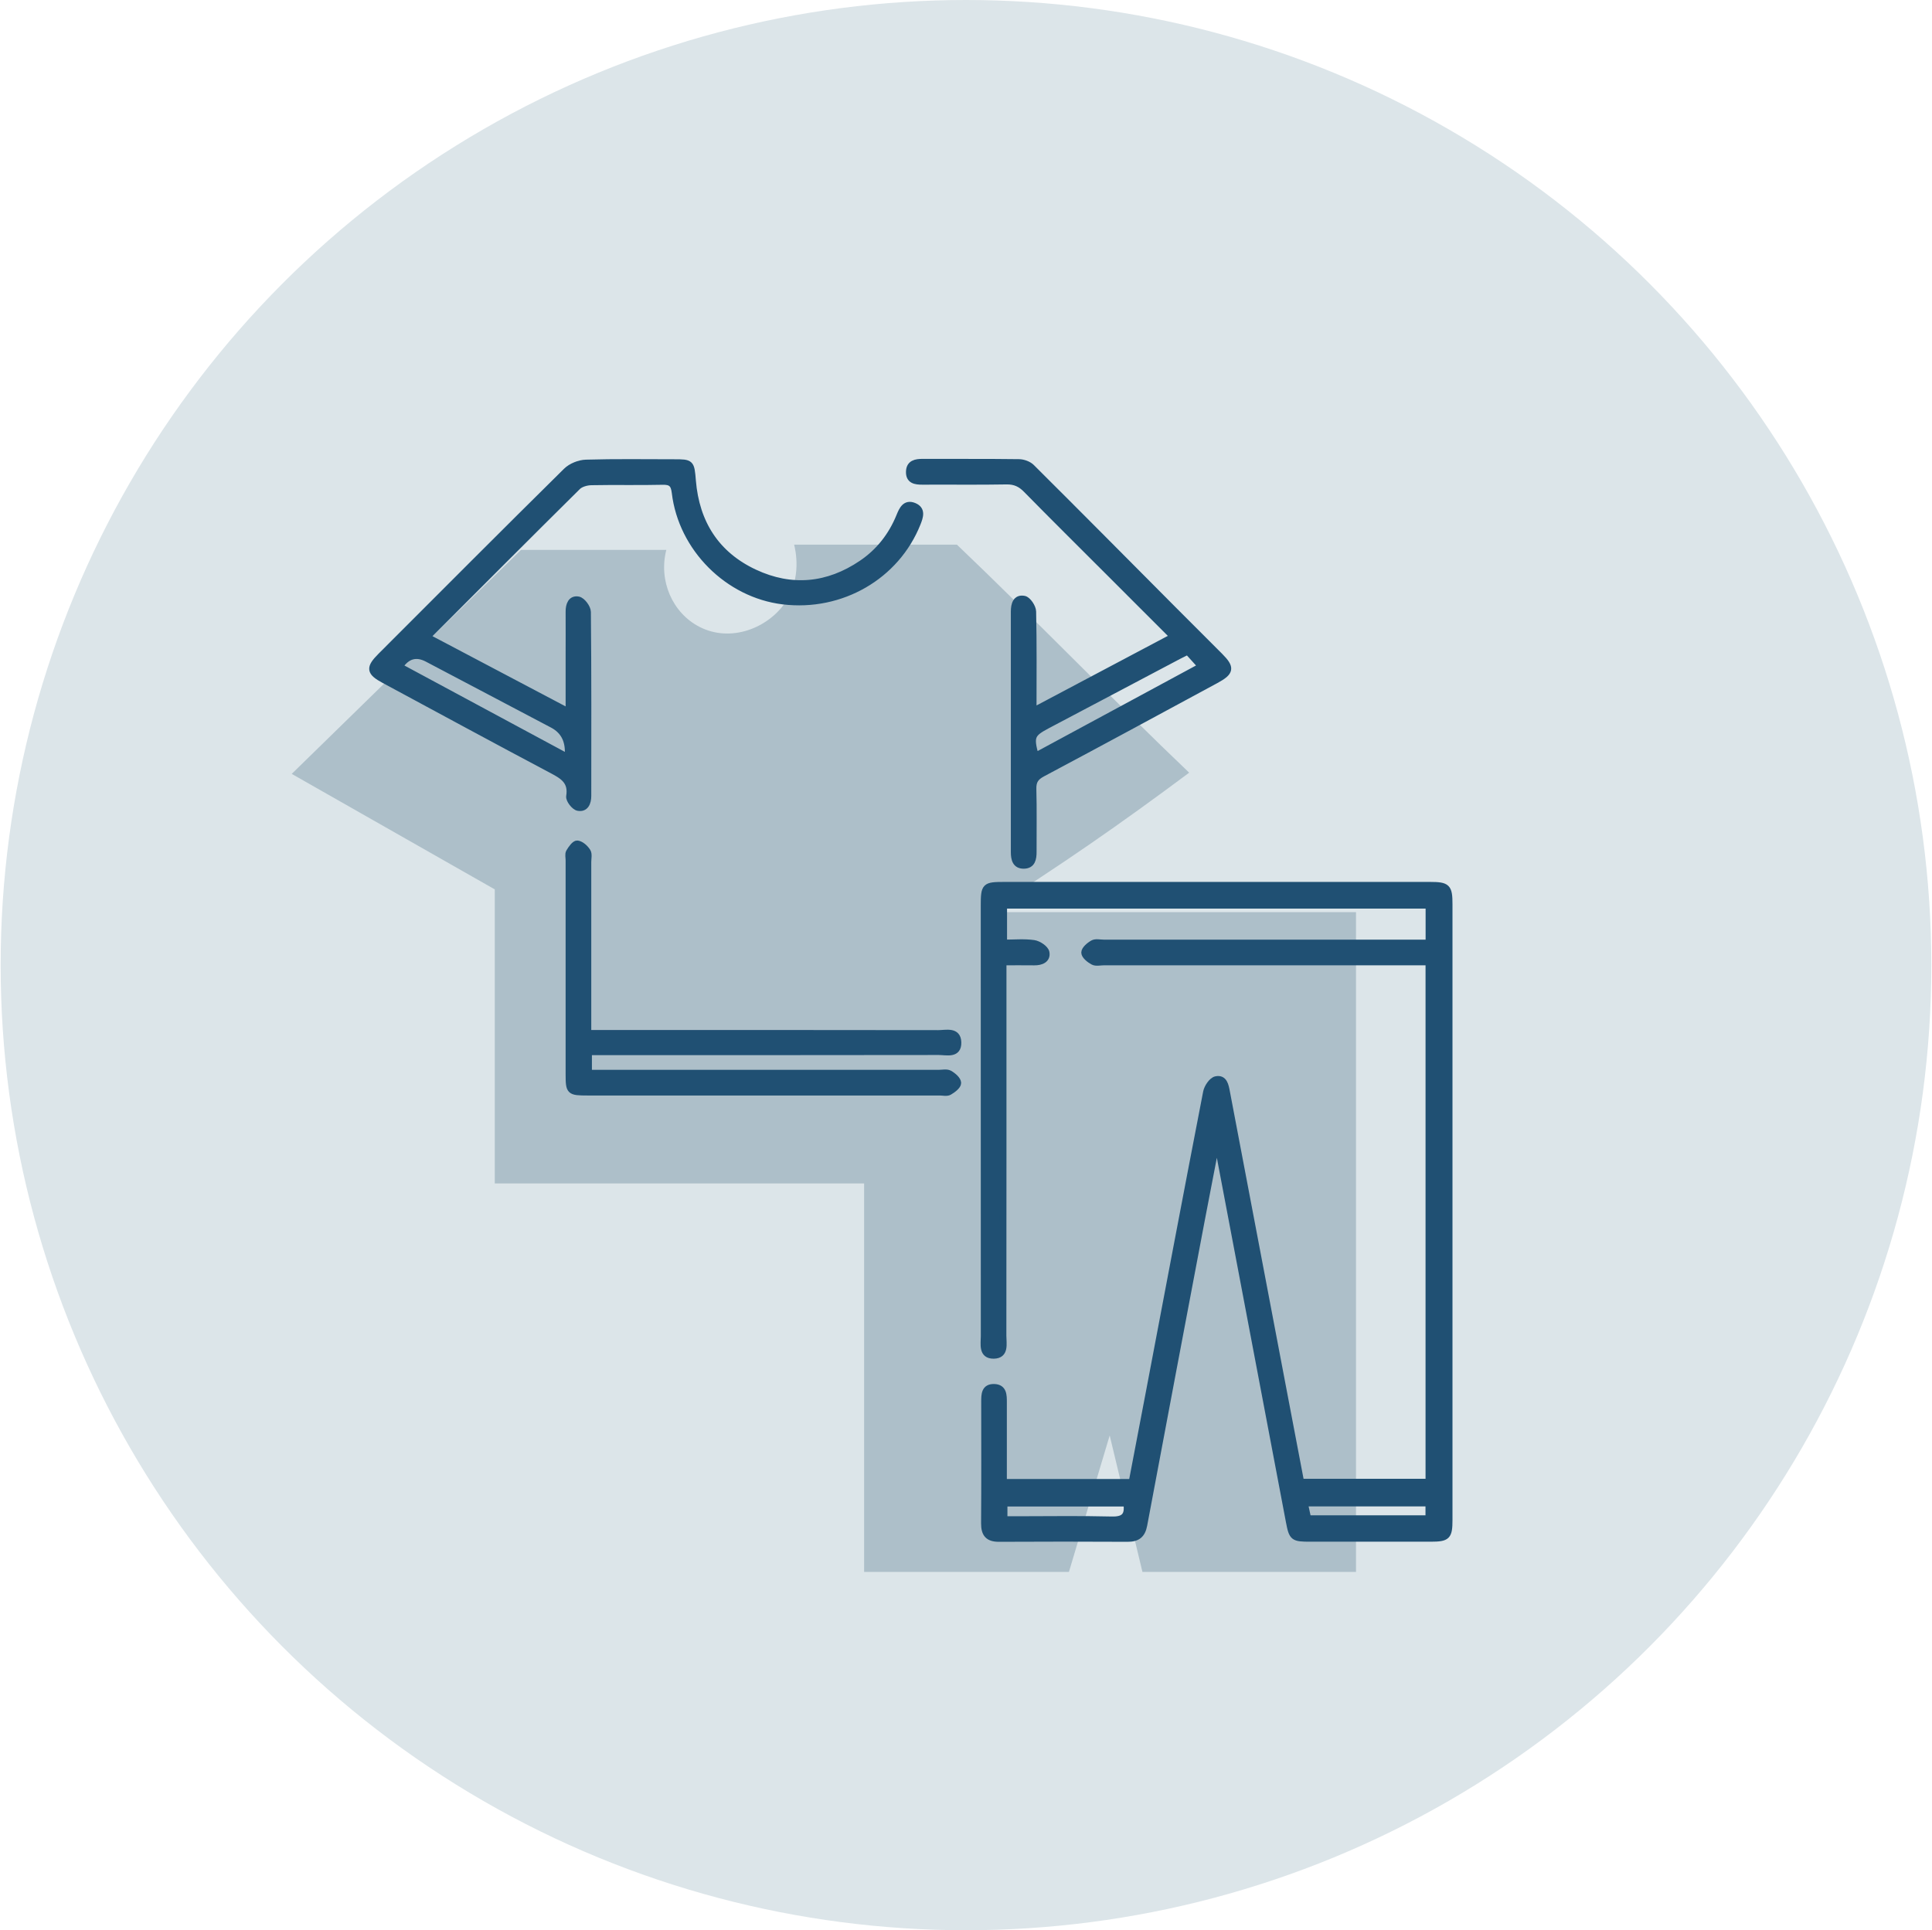 <?xml version="1.0" encoding="UTF-8"?>
<svg id="Calque_1" data-name="Calque 1" xmlns="http://www.w3.org/2000/svg" viewBox="0 0 600.41 600">
  <defs>
    <style>
      .cls-1 {
        fill: #205073;
        stroke: #205073;
        stroke-miterlimit: 10;
        stroke-width: 2px;
      }

      .cls-2 {
        fill: #dce5e9;
      }

      .cls-2, .cls-3 {
        stroke-width: 0px;
      }

      .cls-3 {
        fill: #adbfc9;
      }
    </style>
  </defs>
  <circle class="cls-2" cx="300.2" cy="300" r="300"/>
  <path class="cls-3" d="M306.63,283.54h114.78v205.09h-66.37l-10.18-42.43-12.67,42.43h-63.65v-120.77h-114.78v-91.4l-63.1-35.9,71.26-69.63h45.15c-2.48,9.68,1.97,19.67,10.34,23.94,9.82,5.01,21.34.26,26.66-7.62,5.18-7.68,3.13-16.35,2.72-17.95h50.59c23.21,22.12,48.97,48.76,72.18,70.88-21.66,16.17-40.08,28.91-62.93,43.36Z"/>
  <g id="Tvwmvg">
    <g>
      <path class="cls-1" d="M377.87,356.12c-1.45,7.54-2.93,15.08-4.36,22.62-6.02,31.78-12.04,63.56-17.99,95.35-.57,3.03-2.08,4.18-5.08,4.17-13.33-.07-26.66-.07-39.98,0-3.39.02-4.59-1.47-4.57-4.78.1-12.58.04-25.16.04-37.75,0-2.2,0-4.61,3.04-4.52,2.96.09,2.93,2.53,2.93,4.7.01,8.2,0,16.4,0,24.82h39.86c1.74-9.11,3.5-18.25,5.23-27.4,5.94-31.29,11.84-62.59,17.9-93.85.29-1.5,1.72-3.64,2.97-3.92,2.59-.58,2.99,1.9,3.37,3.9,5.88,30.92,11.75,61.84,17.63,92.76,1.79,9.4,3.58,18.81,5.42,28.46h39.74v-161.62h-4.21c-32.26,0-64.52,0-96.78,0-1.12,0-2.43.34-3.31-.13-1.14-.6-2.68-1.84-2.69-2.82-.01-.98,1.49-2.27,2.62-2.89.87-.48,2.19-.14,3.31-.14,32.14,0,64.27,0,96.41,0h4.67v-11.64h-132.08v11.64c3.2,0,6.33-.3,9.34.13,1.45.21,3.6,1.65,3.83,2.84.43,2.2-1.53,3.05-3.69,3.02-3.08-.04-6.17-.01-9.66-.01,0,1.97,0,3.56,0,5.14,0,37,.01,74-.03,111,0,2.47.87,6.09-2.92,6.14-3.82.05-3.02-3.56-3.02-6.05-.03-44.6-.02-89.19-.02-133.79,0-6.09.27-6.36,6.28-6.36,44.09,0,88.19,0,132.28,0,5.45,0,6.04.57,6.04,5.94,0,63.78,0,127.56,0,191.35,0,5.2-.58,5.79-5.77,5.8-12.46.01-24.91,0-37.37,0-5.37,0-5.68-.2-6.65-5.33-7.06-37.16-14.09-74.32-21.13-111.47-.32-1.71-.64-3.42-.96-5.13-.22-.06-.44-.12-.66-.18ZM406.47,472.02h37.53v-4.76h-38.56c.39,1.79.7,3.23,1.03,4.76ZM350.11,467.28h-38.03v5.04c1.48,0,2.7,0,3.91,0,9.82,0,19.65-.17,29.47.08,3.87.1,5.23-1.27,4.64-5.13Z"/>
      <path class="cls-1" d="M133,198.14c14.37,7.59,28.74,15.17,43.78,23.1,0-6.2,0-11.73,0-17.26,0-4.61.03-9.22,0-13.83-.02-2.13.71-4.15,2.96-3.72,1.21.23,2.88,2.46,2.89,3.81.19,19.06.13,38.12.12,57.18,0,2.1-.82,4.08-3.12,3.62-1.14-.22-2.85-2.45-2.68-3.5.75-4.57-1.85-6.24-5.29-8.06-17.48-9.25-34.86-18.7-52.28-28.08-4.56-2.45-4.75-3.76-1.07-7.45,19.2-19.21,38.36-38.45,57.68-57.53,1.48-1.46,4.03-2.48,6.12-2.54,9.08-.27,18.18-.12,27.28-.12,5.38,0,5.41.04,5.87,5.67,1.08,13.11,7.3,22.96,19.25,28.55,11.48,5.37,22.78,4.28,33.31-2.86,5.39-3.65,9.26-8.63,11.72-14.67.84-2.06,1.82-4.26,4.52-3.16,2.66,1.09,1.88,3.34,1.05,5.42-6.56,16.44-23.69,26.35-41.78,24.16-17.12-2.08-31.5-16.42-33.56-33.72-.32-2.73-1.24-3.53-3.93-3.46-7.35.18-14.7-.02-22.05.13-1.46.03-3.31.52-4.29,1.49-15.4,15.25-30.7,30.61-46.01,45.95-.16.16-.23.41-.49.9ZM176.45,235.34q.77-7.13-4.7-10.04c-12.98-6.85-25.96-13.69-38.94-20.52q-5.19-2.73-8.61,2.43c17.37,9.35,34.72,18.69,52.25,28.13Z"/>
      <path class="cls-1" d="M321.13,220.94c14.72-7.8,28.94-15.34,43.46-23.03-7.04-7.04-13.81-13.8-20.58-20.58-8.36-8.37-16.77-16.69-25.05-25.13-1.78-1.82-3.56-2.66-6.16-2.62-8.71.16-17.43.03-26.15.08-2.23.01-4.18-.32-4.1-3.04.08-2.64,2.04-2.99,4.25-2.98,9.96.04,19.92-.04,29.88.09,1.33.02,2.99.62,3.91,1.54,14.73,14.67,29.37,29.44,44.03,44.18,4.83,4.86,9.7,9.67,14.52,14.53,3.61,3.63,3.38,4.94-1.28,7.46-17.94,9.69-35.87,19.43-53.87,29-2.2,1.17-2.99,2.4-2.92,4.86.18,6.47.04,12.95.07,19.43.01,2.18-.33,4.26-2.94,4.3-2.6.04-3.06-1.96-3.06-4.19.02-24.91.02-49.81,0-74.72,0-2.24.6-4.41,3.14-3.91,1.16.23,2.69,2.51,2.72,3.89.23,10.05.12,20.11.12,30.83ZM369.1,202.5c-1,.5-1.88.92-2.74,1.38-13.63,7.2-27.25,14.39-40.88,21.6-4.95,2.62-5.3,3.5-3.67,9.47,17.19-9.29,34.31-18.54,51.47-27.81-1.5-1.66-2.8-3.1-4.19-4.64Z"/>
      <path class="cls-1" d="M182.95,326.98v6.57h4.57c34.74,0,69.49,0,104.23,0,1.12,0,2.44-.32,3.31.16,1.14.63,2.62,1.9,2.64,2.91.02.94-1.58,2.14-2.71,2.79-.76.43-1.95.12-2.94.12-36.49,0-72.97,0-109.46,0-5.59,0-5.81-.21-5.81-5.6,0-22.17,0-44.34,0-66.51,0-.87-.27-1.92.11-2.57.62-1.06,1.76-2.67,2.52-2.58,1.15.12,2.46,1.32,3.15,2.4.52.81.19,2.18.19,3.3,0,16.19,0,32.38,0,48.57,0,1.36,0,2.72,0,4.63h4.96c34.62,0,69.24-.02,103.86.04,2.41,0,6.08-1.06,6.18,2.8.11,4.02-3.61,2.93-5.99,2.93-34.74.06-69.49.04-104.23.04h-4.58Z"/>
    </g>
  </g>
</svg>